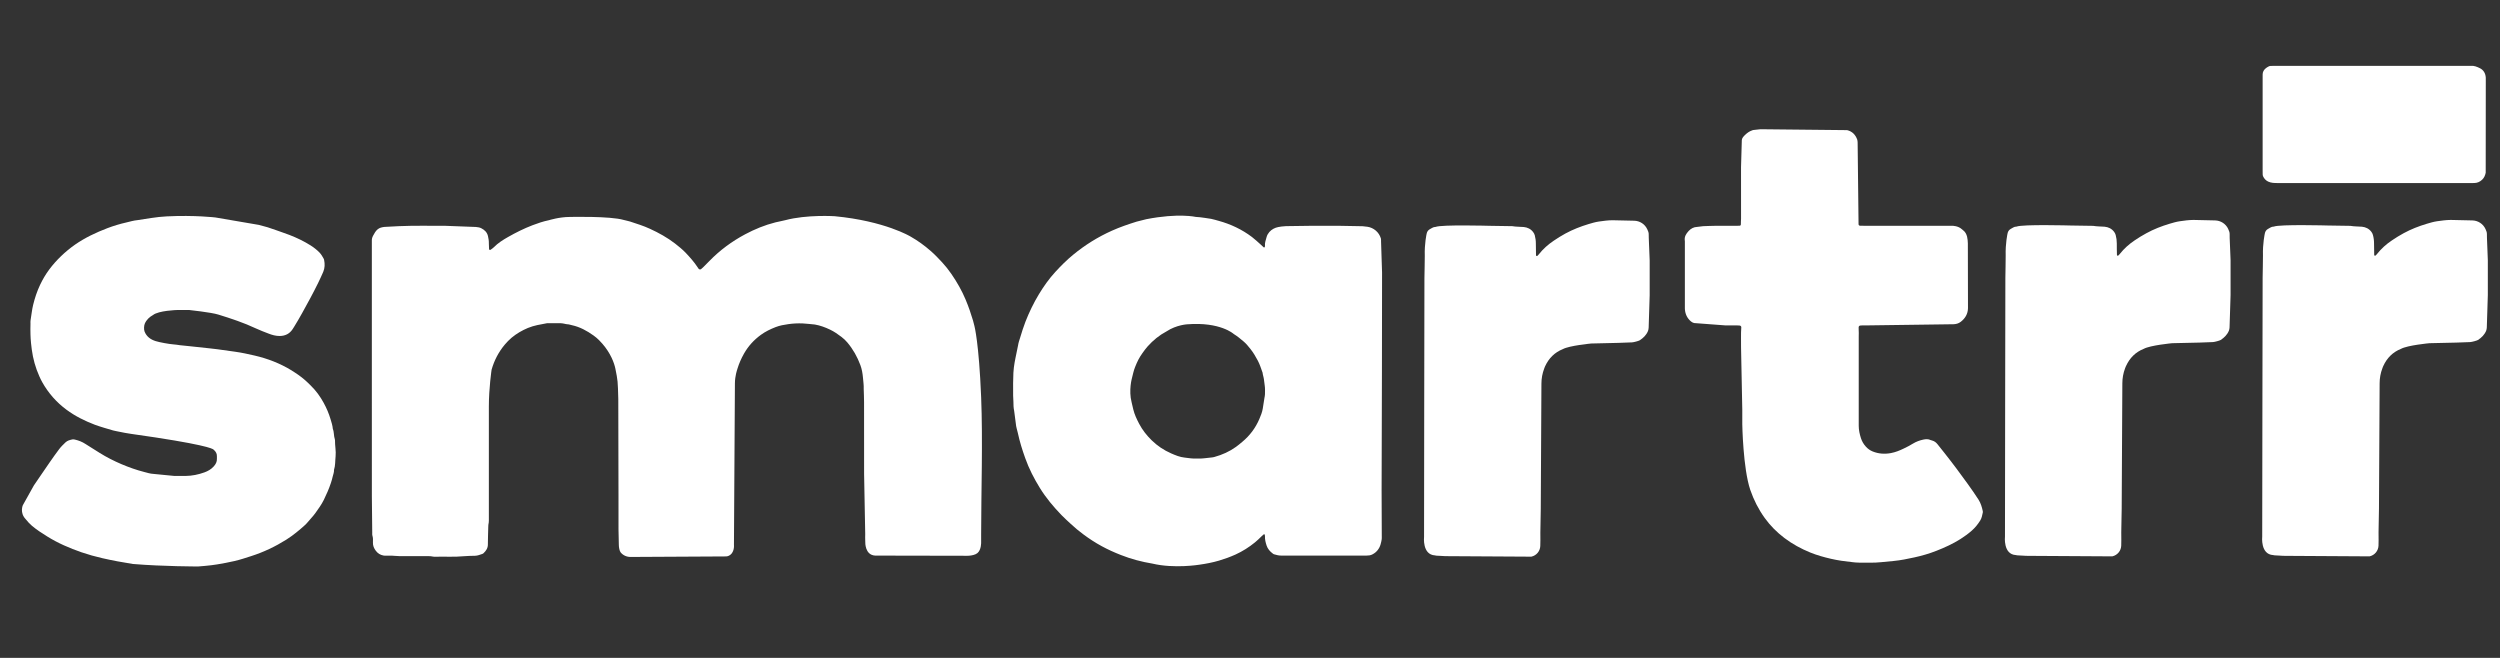 <svg xmlns="http://www.w3.org/2000/svg" fill="none" viewBox="0 0 114 30" height="30" width="114">
<rect x="0" y="0" width="114" height="30" fill="#333333" stroke="none"/>
<path fill="white" d="M9.827 9.917C9.827 9.917 8.889 9.803 7.597 9.867C7.365 9.88 7.132 9.904 6.902 9.94L6.262 10.039C6.095 10.054 5.933 10.104 5.77 10.142C5.471 10.209 5.178 10.298 4.893 10.406C4.378 10.603 3.879 10.838 3.422 11.155C3.195 11.315 2.982 11.489 2.784 11.681C2.59 11.867 2.412 12.067 2.25 12.283C2.083 12.506 1.945 12.743 1.826 12.993C1.689 13.283 1.588 13.588 1.511 13.903C1.454 14.134 1.435 14.37 1.394 14.604C1.384 14.652 1.391 14.705 1.39 14.755C1.386 14.921 1.384 15.089 1.39 15.256C1.39 15.256 1.392 15.522 1.449 15.938C1.505 16.36 1.619 16.772 1.794 17.16C1.834 17.252 1.879 17.342 1.928 17.431C2.207 17.928 2.575 18.344 3.029 18.681C3.426 18.977 3.867 19.193 4.326 19.369C4.462 19.42 4.601 19.462 4.74 19.505C4.879 19.548 5.016 19.591 5.157 19.628C5.246 19.652 5.339 19.666 5.431 19.686C5.613 19.726 5.796 19.757 5.981 19.785C9.305 20.252 9.692 20.456 9.736 20.5C9.748 20.511 9.761 20.524 9.773 20.535C9.849 20.607 9.894 20.695 9.891 20.807C9.89 20.843 9.89 20.88 9.891 20.916C9.898 21.058 9.837 21.17 9.744 21.271C9.627 21.401 9.479 21.484 9.321 21.541C9.047 21.64 8.762 21.699 8.469 21.703C8.3 21.706 8.131 21.704 7.962 21.704L6.988 21.609C6.847 21.602 6.713 21.557 6.579 21.523C6.223 21.433 5.877 21.309 5.539 21.166C5.193 21.018 4.858 20.849 4.539 20.649C4.325 20.515 4.108 20.383 3.897 20.245C3.747 20.146 3.584 20.084 3.412 20.044C3.375 20.036 3.334 20.03 3.297 20.038C3.185 20.063 3.072 20.09 2.986 20.173C2.888 20.269 2.787 20.364 2.703 20.474C2.552 20.678 2.403 20.881 2.26 21.091C2.024 21.441 1.779 21.785 1.545 22.135L1.042 23.036C1.042 23.036 0.887 23.375 1.171 23.674C1.256 23.782 1.349 23.882 1.454 23.974C1.673 24.159 1.911 24.312 2.151 24.461C2.64 24.768 3.169 24.993 3.712 25.183C4.022 25.289 4.337 25.378 4.658 25.451C5.121 25.558 5.587 25.643 6.056 25.717C7.445 25.832 9.036 25.831 9.036 25.831C9.036 25.831 9.583 25.793 9.901 25.737C10.165 25.697 10.427 25.64 10.689 25.584C10.951 25.525 11.203 25.438 11.458 25.357C12.022 25.176 12.553 24.924 13.054 24.609C13.368 24.41 13.651 24.175 13.925 23.927C13.946 23.908 13.977 23.874 13.996 23.852C14.117 23.701 14.258 23.566 14.373 23.407C14.516 23.207 14.661 23.01 14.769 22.789C14.889 22.54 15.002 22.289 15.088 22.026C15.119 21.931 15.149 21.835 15.169 21.739C15.191 21.636 15.239 21.536 15.231 21.425C15.297 21.225 15.28 21.016 15.303 20.811C15.329 20.565 15.27 20.32 15.276 20.073C15.276 20.06 15.274 20.045 15.269 20.033C15.216 19.878 15.239 19.709 15.177 19.556C15.164 19.404 15.117 19.258 15.072 19.112C14.995 18.854 14.89 18.607 14.761 18.372C14.603 18.081 14.409 17.814 14.171 17.582C14.071 17.485 13.976 17.387 13.869 17.299C13.686 17.146 13.491 17.009 13.289 16.886C12.766 16.567 12.203 16.351 11.609 16.213C11.319 16.146 11.027 16.082 10.73 16.04C10.458 16.003 10.185 15.963 9.913 15.926C9.8 15.909 9.685 15.899 9.571 15.886C9.268 15.853 8.963 15.82 8.659 15.788C8.506 15.772 8.354 15.76 8.202 15.741C8.104 15.727 8.007 15.71 7.907 15.704C7.714 15.691 7.263 15.608 7.096 15.554C6.868 15.482 6.684 15.352 6.592 15.118C6.556 15.025 6.563 14.852 6.602 14.759C6.678 14.582 6.812 14.457 6.976 14.366C7.233 14.161 8.066 14.137 8.066 14.137C8.25 14.134 8.434 14.135 8.618 14.135C8.618 14.135 9.624 14.242 9.95 14.343C10.537 14.524 11.116 14.716 11.672 14.977C11.859 15.064 12.053 15.137 12.245 15.211C12.41 15.276 12.579 15.323 12.758 15.321C13.004 15.318 13.203 15.222 13.341 15.013C13.367 14.975 13.391 14.936 13.415 14.897C13.54 14.696 13.659 14.489 13.775 14.281C14.028 13.826 14.279 13.368 14.508 12.9C14.587 12.734 14.667 12.568 14.739 12.399C14.813 12.223 14.818 12.041 14.78 11.856C14.776 11.833 14.769 11.81 14.757 11.791C14.704 11.698 14.653 11.605 14.578 11.525C14.455 11.396 14.316 11.288 14.167 11.193C13.861 11 13.538 10.845 13.201 10.714C13 10.637 12.797 10.572 12.598 10.498C12.339 10.401 12.075 10.32 11.808 10.256L9.827 9.917Z"></path>
<path fill="white" d="M38.056 9.859C38.056 9.859 36.791 9.778 35.809 10.04C35.66 10.081 35.511 10.101 35.363 10.139C34.877 10.261 34.417 10.45 33.978 10.684C33.373 11.007 32.824 11.411 32.345 11.905C32.248 12.005 32.15 12.102 32.052 12.199C32.025 12.226 31.995 12.251 31.965 12.275C31.94 12.296 31.882 12.287 31.86 12.26C31.843 12.236 31.824 12.21 31.808 12.184C31.652 11.945 31.463 11.735 31.268 11.528C31.119 11.373 30.952 11.238 30.783 11.106C30.428 10.832 30.04 10.618 29.635 10.432C29.343 10.297 29.035 10.202 28.731 10.102C28.637 10.072 28.537 10.057 28.443 10.03C27.822 9.846 25.974 9.893 25.974 9.893C25.503 9.893 25.029 10.042 25.029 10.042C24.773 10.094 24.527 10.177 24.284 10.27C23.898 10.418 23.527 10.603 23.168 10.807C22.933 10.94 22.707 11.083 22.517 11.277C22.474 11.32 22.421 11.353 22.371 11.389C22.343 11.411 22.304 11.392 22.301 11.357C22.297 11.273 22.291 11.188 22.292 11.104C22.295 10.988 22.278 10.875 22.251 10.763C22.21 10.591 22.094 10.482 21.947 10.408C21.876 10.37 21.785 10.359 21.703 10.35L20.326 10.298C19.612 10.298 18.898 10.283 18.186 10.313L17.522 10.348C17.415 10.363 17.31 10.383 17.223 10.455C17.124 10.535 17.07 10.644 17.011 10.752C16.969 10.829 16.951 10.907 16.956 10.995C16.959 11.056 16.956 11.118 16.956 11.179C16.956 13.332 16.956 15.484 16.956 17.638C16.956 19.305 16.955 20.974 16.957 22.643C16.959 23.195 16.968 23.749 16.974 24.302C16.975 24.34 16.968 24.382 16.98 24.417C17.015 24.522 17.011 24.629 17.006 24.736C17 24.883 17.052 25.002 17.139 25.118C17.228 25.235 17.34 25.304 17.48 25.331C17.524 25.341 17.572 25.339 17.617 25.339C17.733 25.341 17.849 25.331 17.962 25.345C18.116 25.362 18.269 25.359 18.422 25.359C18.714 25.361 19.005 25.359 19.297 25.361C19.45 25.361 19.604 25.349 19.755 25.382C19.785 25.389 19.817 25.387 19.847 25.387C20.285 25.374 20.721 25.407 21.158 25.363C21.325 25.347 21.494 25.349 21.663 25.343C21.781 25.339 21.886 25.296 21.994 25.259C22.016 25.253 22.036 25.238 22.052 25.223C22.167 25.114 22.249 24.994 22.247 24.823C22.247 24.548 22.26 24.271 22.266 23.994C22.266 23.971 22.265 23.948 22.27 23.925C22.3 23.804 22.292 23.681 22.292 23.558C22.292 21.883 22.292 20.207 22.292 18.53C22.292 17.697 22.416 16.861 22.416 16.861C22.536 16.436 22.736 16.05 23.022 15.71C23.115 15.599 23.219 15.494 23.329 15.4C23.554 15.213 23.805 15.067 24.075 14.954C24.354 14.839 24.649 14.794 24.942 14.739C24.965 14.735 24.987 14.738 25.012 14.738C25.195 14.738 25.379 14.735 25.564 14.738C25.616 14.739 25.669 14.75 25.722 14.759C25.767 14.766 25.812 14.784 25.858 14.785C25.936 14.786 26.006 14.813 26.081 14.829C26.448 14.909 26.768 15.086 27.069 15.301C27.263 15.44 27.392 15.587 27.471 15.677C27.846 16.109 28.008 16.55 28.062 16.814C28.172 17.366 28.172 17.366 28.194 18.198L28.203 22.542C28.203 23.08 28.203 23.619 28.204 24.156L28.219 24.858C28.221 24.958 28.247 25.122 28.303 25.191C28.412 25.324 28.579 25.398 28.753 25.397L33.1 25.373C33.141 25.373 33.185 25.365 33.222 25.347C33.512 25.219 33.468 24.841 33.468 24.841L33.512 17.481C33.513 17.144 33.616 16.853 33.616 16.853C33.621 16.838 33.625 16.824 33.629 16.809C33.701 16.573 33.801 16.348 33.921 16.134C34.115 15.788 34.377 15.501 34.699 15.267C34.905 15.117 35.133 15.008 35.368 14.916C35.554 14.844 35.748 14.809 35.947 14.781C36.163 14.75 36.385 14.739 36.602 14.748C36.659 14.751 37.099 14.788 37.156 14.798C37.398 14.84 37.627 14.924 37.85 15.031C38.038 15.12 38.207 15.239 38.372 15.364C38.471 15.438 38.559 15.524 38.639 15.617C38.899 15.925 39.093 16.271 39.233 16.648C39.3 16.829 39.333 17.018 39.35 17.209C39.365 17.384 39.393 17.574 39.385 17.735C39.391 17.935 39.401 18.135 39.401 18.334C39.404 19.425 39.403 20.518 39.403 21.61L39.454 24.351C39.453 24.475 39.447 24.539 39.457 24.724C39.457 24.724 39.434 25.311 39.909 25.335L43.933 25.343C43.933 25.343 44.383 25.38 44.573 25.219C44.754 25.065 44.74 24.726 44.74 24.726V24.37C44.742 22.393 44.82 20.079 44.74 18.105C44.64 15.632 44.434 14.866 44.434 14.866C44.413 14.784 44.394 14.701 44.371 14.621C44.275 14.297 44.165 13.979 44.034 13.667C43.947 13.462 43.852 13.261 43.742 13.068C43.518 12.673 43.27 12.295 42.959 11.96C42.792 11.781 42.624 11.604 42.438 11.442C42.155 11.194 41.85 10.973 41.523 10.788C41.523 10.788 40.359 10.078 38.056 9.859Z"></path>
<path fill="white" d="M53.192 15.112C52.863 15.286 52.579 15.52 52.332 15.796C52.245 15.894 52.168 15.999 52.093 16.106C52.026 16.199 51.965 16.297 51.911 16.399C51.854 16.507 51.807 16.622 51.761 16.735C51.694 16.898 51.661 17.071 51.617 17.241C51.617 17.241 51.459 17.797 51.601 18.342C51.63 18.451 51.651 18.56 51.678 18.67C51.734 18.901 51.834 19.115 51.946 19.326C52.094 19.608 52.289 19.854 52.513 20.074C52.772 20.329 53.072 20.529 53.406 20.675C53.603 20.761 53.802 20.844 54.017 20.866C54.207 20.888 54.396 20.923 54.594 20.908C54.812 20.924 55.032 20.879 55.253 20.86C55.297 20.857 55.342 20.848 55.385 20.835C55.736 20.738 56.064 20.591 56.36 20.378C56.46 20.306 56.554 20.227 56.648 20.148C56.992 19.863 57.251 19.516 57.426 19.107C57.49 18.955 57.556 18.799 57.582 18.632L57.657 18.155C57.668 18.095 57.682 18.034 57.683 17.973C57.683 17.845 57.692 17.715 57.672 17.587C57.657 17.491 57.644 17.395 57.635 17.299C57.624 17.197 57.582 17.098 57.574 16.995C57.505 16.809 57.449 16.617 57.354 16.441C57.257 16.258 57.152 16.079 57.023 15.917C56.927 15.798 56.832 15.676 56.715 15.577C56.569 15.451 56.421 15.331 56.257 15.229C56.257 15.229 55.649 14.671 54.143 14.788C54.143 14.788 53.65 14.81 53.192 15.112ZM62.409 25.336L58.412 25.334C58.301 25.337 58.202 25.302 58.098 25.276C58.076 25.271 58.057 25.256 58.039 25.242C57.912 25.149 57.804 25.025 57.757 24.877C57.713 24.739 57.675 24.602 57.683 24.453C57.684 24.43 57.679 24.407 57.675 24.385C57.674 24.378 57.668 24.367 57.664 24.367C57.649 24.366 57.63 24.362 57.621 24.37C57.586 24.398 57.552 24.43 57.52 24.462C57.427 24.554 57.334 24.644 57.232 24.728C56.958 24.952 56.662 25.14 56.339 25.287C56.093 25.398 55.843 25.489 55.584 25.565C55.289 25.651 54.99 25.709 54.686 25.751C54.686 25.751 53.549 25.938 52.549 25.7C52.057 25.619 51.578 25.492 51.112 25.308C50.811 25.191 50.52 25.059 50.238 24.905C49.94 24.744 49.658 24.559 49.389 24.358C49.192 24.212 49.004 24.056 48.824 23.887C48.684 23.756 48.54 23.629 48.407 23.491C48.038 23.11 47.698 22.704 47.419 22.253C47.153 21.822 46.921 21.373 46.751 20.893C46.608 20.49 46.507 20.172 46.41 19.73C46.381 19.596 46.332 19.464 46.323 19.327L46.246 18.736C46.215 18.6 46.212 18.462 46.212 18.323C46.212 18.232 46.2 18.14 46.199 18.047C46.196 17.856 46.198 17.664 46.198 17.472C46.199 17.442 46.212 17.027 46.211 16.997C46.226 16.684 46.309 16.307 46.309 16.307L46.424 15.747C46.441 15.627 46.483 15.51 46.52 15.393C46.594 15.152 46.666 14.911 46.758 14.677C46.929 14.24 47.131 13.819 47.374 13.418C47.593 13.057 47.837 12.711 48.123 12.4C48.376 12.123 48.643 11.857 48.934 11.618C49.476 11.172 50.064 10.806 50.705 10.519C51.07 10.355 51.446 10.227 51.826 10.108L52.269 9.996C53.739 9.707 54.533 9.892 54.533 9.892C54.7 9.892 55.235 9.981 55.235 9.981C55.349 10.004 55.456 10.04 55.567 10.069C56.119 10.22 56.63 10.461 57.088 10.806C57.229 10.912 57.356 11.036 57.488 11.152C57.533 11.193 57.575 11.237 57.622 11.278C57.63 11.284 57.649 11.28 57.664 11.279C57.668 11.279 57.674 11.268 57.675 11.263C57.679 11.248 57.684 11.232 57.683 11.217C57.667 11.075 57.721 10.944 57.756 10.812C57.78 10.721 57.825 10.647 57.881 10.581C57.986 10.462 58.13 10.384 58.286 10.354C58.374 10.336 58.49 10.32 58.638 10.312C59.036 10.307 59.434 10.299 59.833 10.296C60.232 10.293 60.632 10.293 61.031 10.296L62.134 10.316C62.217 10.322 62.293 10.33 62.359 10.341C62.643 10.385 62.88 10.588 62.965 10.863L62.968 10.868C62.98 10.912 62.974 10.96 62.976 11.006L63.022 12.432L63.016 16.927L63.001 22.343L63.009 24.54C63.009 24.54 63.012 24.624 62.952 24.833C62.896 25.022 62.77 25.184 62.594 25.273C62.587 25.279 62.577 25.283 62.569 25.287C62.494 25.322 62.409 25.336 62.322 25.334"></path>
<path fill="white" d="M70.289 17.497C70.289 17.897 70.26 22.813 70.259 23.212C70.259 23.689 70.232 24.166 70.242 24.642C70.243 24.696 70.242 24.796 70.237 24.898C70.228 25.132 70.064 25.33 69.836 25.382L69.831 25.384L66.022 25.361C65.845 25.366 65.669 25.339 65.494 25.338C65.473 25.336 65.454 25.327 65.434 25.326C64.846 25.291 64.937 24.48 64.937 24.48C64.937 20.499 64.951 16.662 64.954 12.68C64.954 12.342 64.974 12.005 64.97 11.667C64.951 11.116 65.054 10.661 65.054 10.661C65.07 10.576 65.113 10.503 65.191 10.457C65.23 10.433 65.271 10.412 65.311 10.389C65.358 10.362 65.409 10.347 65.465 10.347C65.737 10.236 67.922 10.297 67.922 10.297C68.267 10.301 68.613 10.308 68.958 10.313C69.132 10.344 69.308 10.337 69.483 10.352C69.653 10.368 69.808 10.441 69.914 10.587C69.947 10.63 69.971 10.676 69.986 10.73C70.019 10.857 70.037 10.984 70.035 11.116C70.034 11.293 70.038 11.47 70.042 11.646C70.043 11.656 70.061 11.669 70.073 11.677C70.077 11.679 70.088 11.674 70.095 11.671C70.102 11.669 70.108 11.665 70.114 11.659C70.134 11.637 70.157 11.615 70.175 11.592C70.367 11.349 70.596 11.146 70.852 10.975C71.024 10.858 71.199 10.749 71.381 10.65C71.719 10.466 72.075 10.328 72.441 10.217C72.595 10.171 72.75 10.125 72.909 10.102C73.114 10.074 73.316 10.044 73.528 10.043L74.517 10.065C74.775 10.07 75.008 10.22 75.115 10.455L75.118 10.46C75.152 10.534 75.186 10.61 75.181 10.694L75.184 10.856L75.225 11.875C75.226 12.406 75.225 12.936 75.225 13.467L75.179 14.936C75.179 14.981 75.165 15.051 75.149 15.093C75.072 15.279 74.936 15.411 74.771 15.518C74.723 15.549 74.486 15.611 74.419 15.612L73.801 15.635L72.56 15.664C72.56 15.664 71.568 15.757 71.265 15.92C70.891 16.07 70.627 16.335 70.458 16.699C70.453 16.713 70.445 16.728 70.44 16.741C70.431 16.764 70.422 16.787 70.414 16.81C70.332 17.029 70.289 17.26 70.289 17.493V17.497Z"></path>
<path fill="white" d="M89.74 14.054C89.734 14.32 89.609 14.524 89.403 14.68C89.31 14.75 89.197 14.782 89.079 14.785L85.079 14.839C85.025 14.839 84.971 14.839 84.917 14.839C84.778 14.839 84.74 14.856 84.755 15.012C84.766 15.126 84.758 15.242 84.758 15.357C84.758 15.98 84.758 16.602 84.758 17.224C84.758 17.955 84.759 18.686 84.758 19.416C84.758 19.61 84.8 19.797 84.858 19.979C84.905 20.127 84.984 20.26 85.089 20.373C85.173 20.464 85.273 20.537 85.388 20.584C85.659 20.695 85.937 20.713 86.224 20.661C86.43 20.622 86.621 20.546 86.807 20.455C86.953 20.387 87.095 20.311 87.233 20.227C87.379 20.138 87.537 20.081 87.701 20.046C87.812 20.022 87.93 20.014 88.04 20.068C88.061 20.077 88.084 20.081 88.106 20.088C88.207 20.114 88.285 20.175 88.348 20.254C88.453 20.387 88.561 20.517 88.663 20.65C88.852 20.893 89.043 21.133 89.225 21.38C89.566 21.842 89.911 22.303 90.222 22.786C90.323 22.945 90.374 23.119 90.413 23.3C90.418 23.323 90.42 23.348 90.416 23.369C90.39 23.497 90.366 23.626 90.296 23.739C90.189 23.909 90.064 24.064 89.913 24.197C89.753 24.338 89.578 24.464 89.397 24.58C89.052 24.799 88.683 24.966 88.305 25.115C87.978 25.244 87.638 25.343 87.296 25.417C86.982 25.486 86.667 25.551 86.346 25.581C86.156 25.6 85.965 25.614 85.775 25.636C85.438 25.674 85.102 25.651 84.765 25.656C84.658 25.658 84.55 25.642 84.444 25.631C84.123 25.598 83.806 25.554 83.492 25.481C83.171 25.407 82.855 25.319 82.549 25.195C82.129 25.023 81.731 24.808 81.369 24.533C81.025 24.272 80.723 23.97 80.47 23.618C80.185 23.222 79.97 22.795 79.811 22.334C79.48 21.353 79.448 19.344 79.448 19.344C79.448 19.122 79.449 18.899 79.448 18.676L79.392 15.845C79.397 15.537 79.379 15.23 79.403 14.924C79.406 14.889 79.37 14.848 79.333 14.845C79.295 14.841 79.256 14.84 79.219 14.839C79.042 14.839 78.866 14.84 78.689 14.839L77.251 14.731C77.198 14.717 77.151 14.693 77.109 14.658C76.938 14.515 76.85 14.33 76.832 14.11C76.83 14.091 76.83 14.072 76.83 14.053C76.83 13.036 76.83 12.021 76.83 11.006C76.83 10.993 76.829 10.976 76.826 10.965C76.802 10.787 76.892 10.651 77.005 10.53C77.108 10.422 77.234 10.351 77.391 10.347L77.663 10.314C77.846 10.308 78.031 10.298 78.214 10.297C78.529 10.294 78.843 10.296 79.158 10.296C79.212 10.296 79.266 10.296 79.32 10.294C79.375 10.291 79.386 10.26 79.384 10.206C79.38 10.129 79.392 10.054 79.392 9.977C79.391 9.219 79.391 8.461 79.391 7.703C79.391 7.677 79.391 7.65 79.391 7.625L79.427 6.385C79.434 6.291 79.515 6.21 79.584 6.144C79.674 6.059 79.772 5.988 79.891 5.948C79.912 5.94 79.934 5.93 79.957 5.928C80.062 5.914 80.168 5.901 80.275 5.893L84.228 5.934C84.464 5.991 84.612 6.145 84.691 6.371C84.704 6.414 84.705 6.461 84.708 6.507L84.75 10.221C84.75 10.263 84.777 10.291 84.82 10.293C84.897 10.294 84.974 10.296 85.05 10.296C86.331 10.296 87.614 10.296 88.895 10.296C88.941 10.296 88.987 10.296 89.032 10.296C89.032 10.296 89.288 10.296 89.457 10.449C89.476 10.467 89.496 10.483 89.517 10.499C89.614 10.572 89.668 10.672 89.699 10.792C89.721 10.894 89.733 10.996 89.734 11.099L89.74 14.054Z"></path>
<path fill="white" d="M96.779 17.484C96.778 17.883 96.749 22.799 96.749 23.199C96.748 23.675 96.721 24.152 96.732 24.627C96.733 24.683 96.732 24.782 96.728 24.884C96.719 25.119 96.553 25.316 96.325 25.369C96.325 25.369 96.322 25.37 96.32 25.37L92.511 25.347C92.335 25.352 92.16 25.325 91.983 25.323C91.963 25.323 91.944 25.313 91.924 25.312C91.335 25.277 91.427 24.467 91.427 24.467C91.427 20.485 91.442 16.648 91.445 12.666C91.445 12.329 91.463 11.991 91.459 11.654C91.442 11.103 91.544 10.648 91.544 10.648C91.559 10.563 91.603 10.49 91.68 10.444C91.721 10.419 91.76 10.398 91.8 10.375C91.847 10.347 91.898 10.333 91.954 10.333C92.227 10.222 94.412 10.283 94.412 10.283C94.757 10.287 95.102 10.294 95.447 10.299C95.621 10.33 95.798 10.324 95.972 10.338C96.143 10.355 96.297 10.428 96.404 10.573C96.437 10.617 96.46 10.662 96.475 10.716C96.51 10.844 96.526 10.97 96.526 11.103C96.523 11.28 96.529 11.455 96.533 11.632C96.533 11.643 96.551 11.655 96.564 11.663C96.568 11.666 96.577 11.66 96.584 11.658C96.591 11.655 96.599 11.651 96.603 11.645C96.624 11.624 96.646 11.601 96.665 11.578C96.857 11.335 97.086 11.132 97.342 10.96C97.513 10.845 97.688 10.735 97.872 10.637C98.208 10.452 98.564 10.314 98.93 10.204C99.084 10.158 99.24 10.112 99.398 10.089C99.603 10.06 99.806 10.031 100.019 10.029L101.006 10.051C101.264 10.056 101.498 10.206 101.606 10.441L101.608 10.447C101.641 10.519 101.676 10.596 101.672 10.68L101.673 10.842L101.714 11.861C101.715 12.392 101.715 12.923 101.714 13.453L101.668 14.922C101.668 14.967 101.656 15.037 101.638 15.079C101.561 15.265 101.425 15.398 101.261 15.504C101.212 15.535 100.975 15.597 100.909 15.599L100.29 15.622L99.049 15.65C99.049 15.65 98.058 15.743 97.754 15.907C97.381 16.056 97.116 16.321 96.949 16.686C96.942 16.699 96.935 16.713 96.93 16.727C96.921 16.75 96.912 16.773 96.903 16.796C96.821 17.015 96.779 17.246 96.779 17.48V17.484Z"></path>
<path fill="white" d="M108.511 17.484C108.509 17.883 108.481 22.799 108.481 23.199C108.48 23.675 108.453 24.152 108.464 24.627C108.465 24.683 108.464 24.782 108.46 24.884C108.45 25.119 108.284 25.316 108.057 25.369C108.057 25.369 108.054 25.37 108.051 25.37L104.243 25.347C104.067 25.352 103.892 25.325 103.715 25.323C103.695 25.323 103.676 25.313 103.656 25.312C103.067 25.277 103.157 24.467 103.157 24.467C103.157 20.485 103.174 16.648 103.176 12.666C103.176 12.329 103.195 11.991 103.191 11.654C103.174 11.103 103.276 10.648 103.276 10.648C103.291 10.563 103.335 10.49 103.412 10.444C103.452 10.419 103.491 10.398 103.532 10.375C103.579 10.347 103.63 10.333 103.685 10.333C103.959 10.222 106.144 10.283 106.144 10.283C106.489 10.287 106.834 10.294 107.178 10.299C107.352 10.33 107.529 10.324 107.704 10.338C107.875 10.355 108.028 10.428 108.136 10.573C108.169 10.617 108.191 10.662 108.206 10.716C108.241 10.844 108.257 10.97 108.256 11.103C108.255 11.28 108.26 11.455 108.264 11.632C108.264 11.643 108.283 11.655 108.294 11.663C108.298 11.666 108.309 11.66 108.315 11.658C108.322 11.655 108.329 11.651 108.334 11.645C108.356 11.624 108.377 11.601 108.396 11.578C108.589 11.335 108.816 11.132 109.074 10.96C109.245 10.845 109.42 10.735 109.602 10.637C109.94 10.452 110.296 10.314 110.662 10.204C110.816 10.158 110.972 10.112 111.13 10.089C111.334 10.06 111.538 10.031 111.75 10.029L112.738 10.051C112.995 10.056 113.23 10.206 113.337 10.441L113.34 10.447C113.372 10.519 113.407 10.596 113.403 10.68L113.405 10.842L113.445 11.861C113.447 12.392 113.447 12.923 113.445 13.453L113.399 14.922C113.399 14.967 113.387 15.037 113.37 15.079C113.293 15.265 113.157 15.398 112.993 15.504C112.944 15.535 112.707 15.597 112.641 15.599L112.021 15.622L110.781 15.65C110.781 15.65 109.789 15.743 109.486 15.907C109.113 16.056 108.847 16.321 108.68 16.686C108.674 16.699 108.667 16.713 108.662 16.727C108.654 16.75 108.644 16.773 108.636 16.796C108.552 17.015 108.511 17.246 108.511 17.48V17.484Z"></path>
<path fill="white" d="M113.348 7.875C113.324 7.996 113.278 8.108 113.183 8.197C113.084 8.29 112.969 8.342 112.833 8.346C112.779 8.347 112.725 8.347 112.672 8.347C109.734 8.347 106.796 8.347 103.857 8.347C103.711 8.347 103.565 8.344 103.43 8.281C103.323 8.231 103.245 8.147 103.196 8.039C103.184 8.012 103.18 7.98 103.178 7.949C103.174 7.888 103.176 7.826 103.176 7.765C103.176 6.366 103.176 4.968 103.176 3.569C103.176 3.507 103.176 3.446 103.177 3.384C103.181 3.288 103.22 3.207 103.29 3.139C103.34 3.091 103.399 3.054 103.461 3.025C103.487 3.011 103.519 3.007 103.549 3.006C103.618 3.002 103.688 3.003 103.756 3.003C105.229 3.003 106.703 3.003 108.175 3.003C109.624 3.003 111.074 3.003 112.525 3.003C112.571 3.003 112.616 3.007 112.662 3.003C112.814 2.986 112.95 3.045 113.08 3.108C113.251 3.192 113.337 3.343 113.351 3.534C113.355 3.586 113.352 3.64 113.352 3.694L113.348 7.875Z"></path>
</svg>
